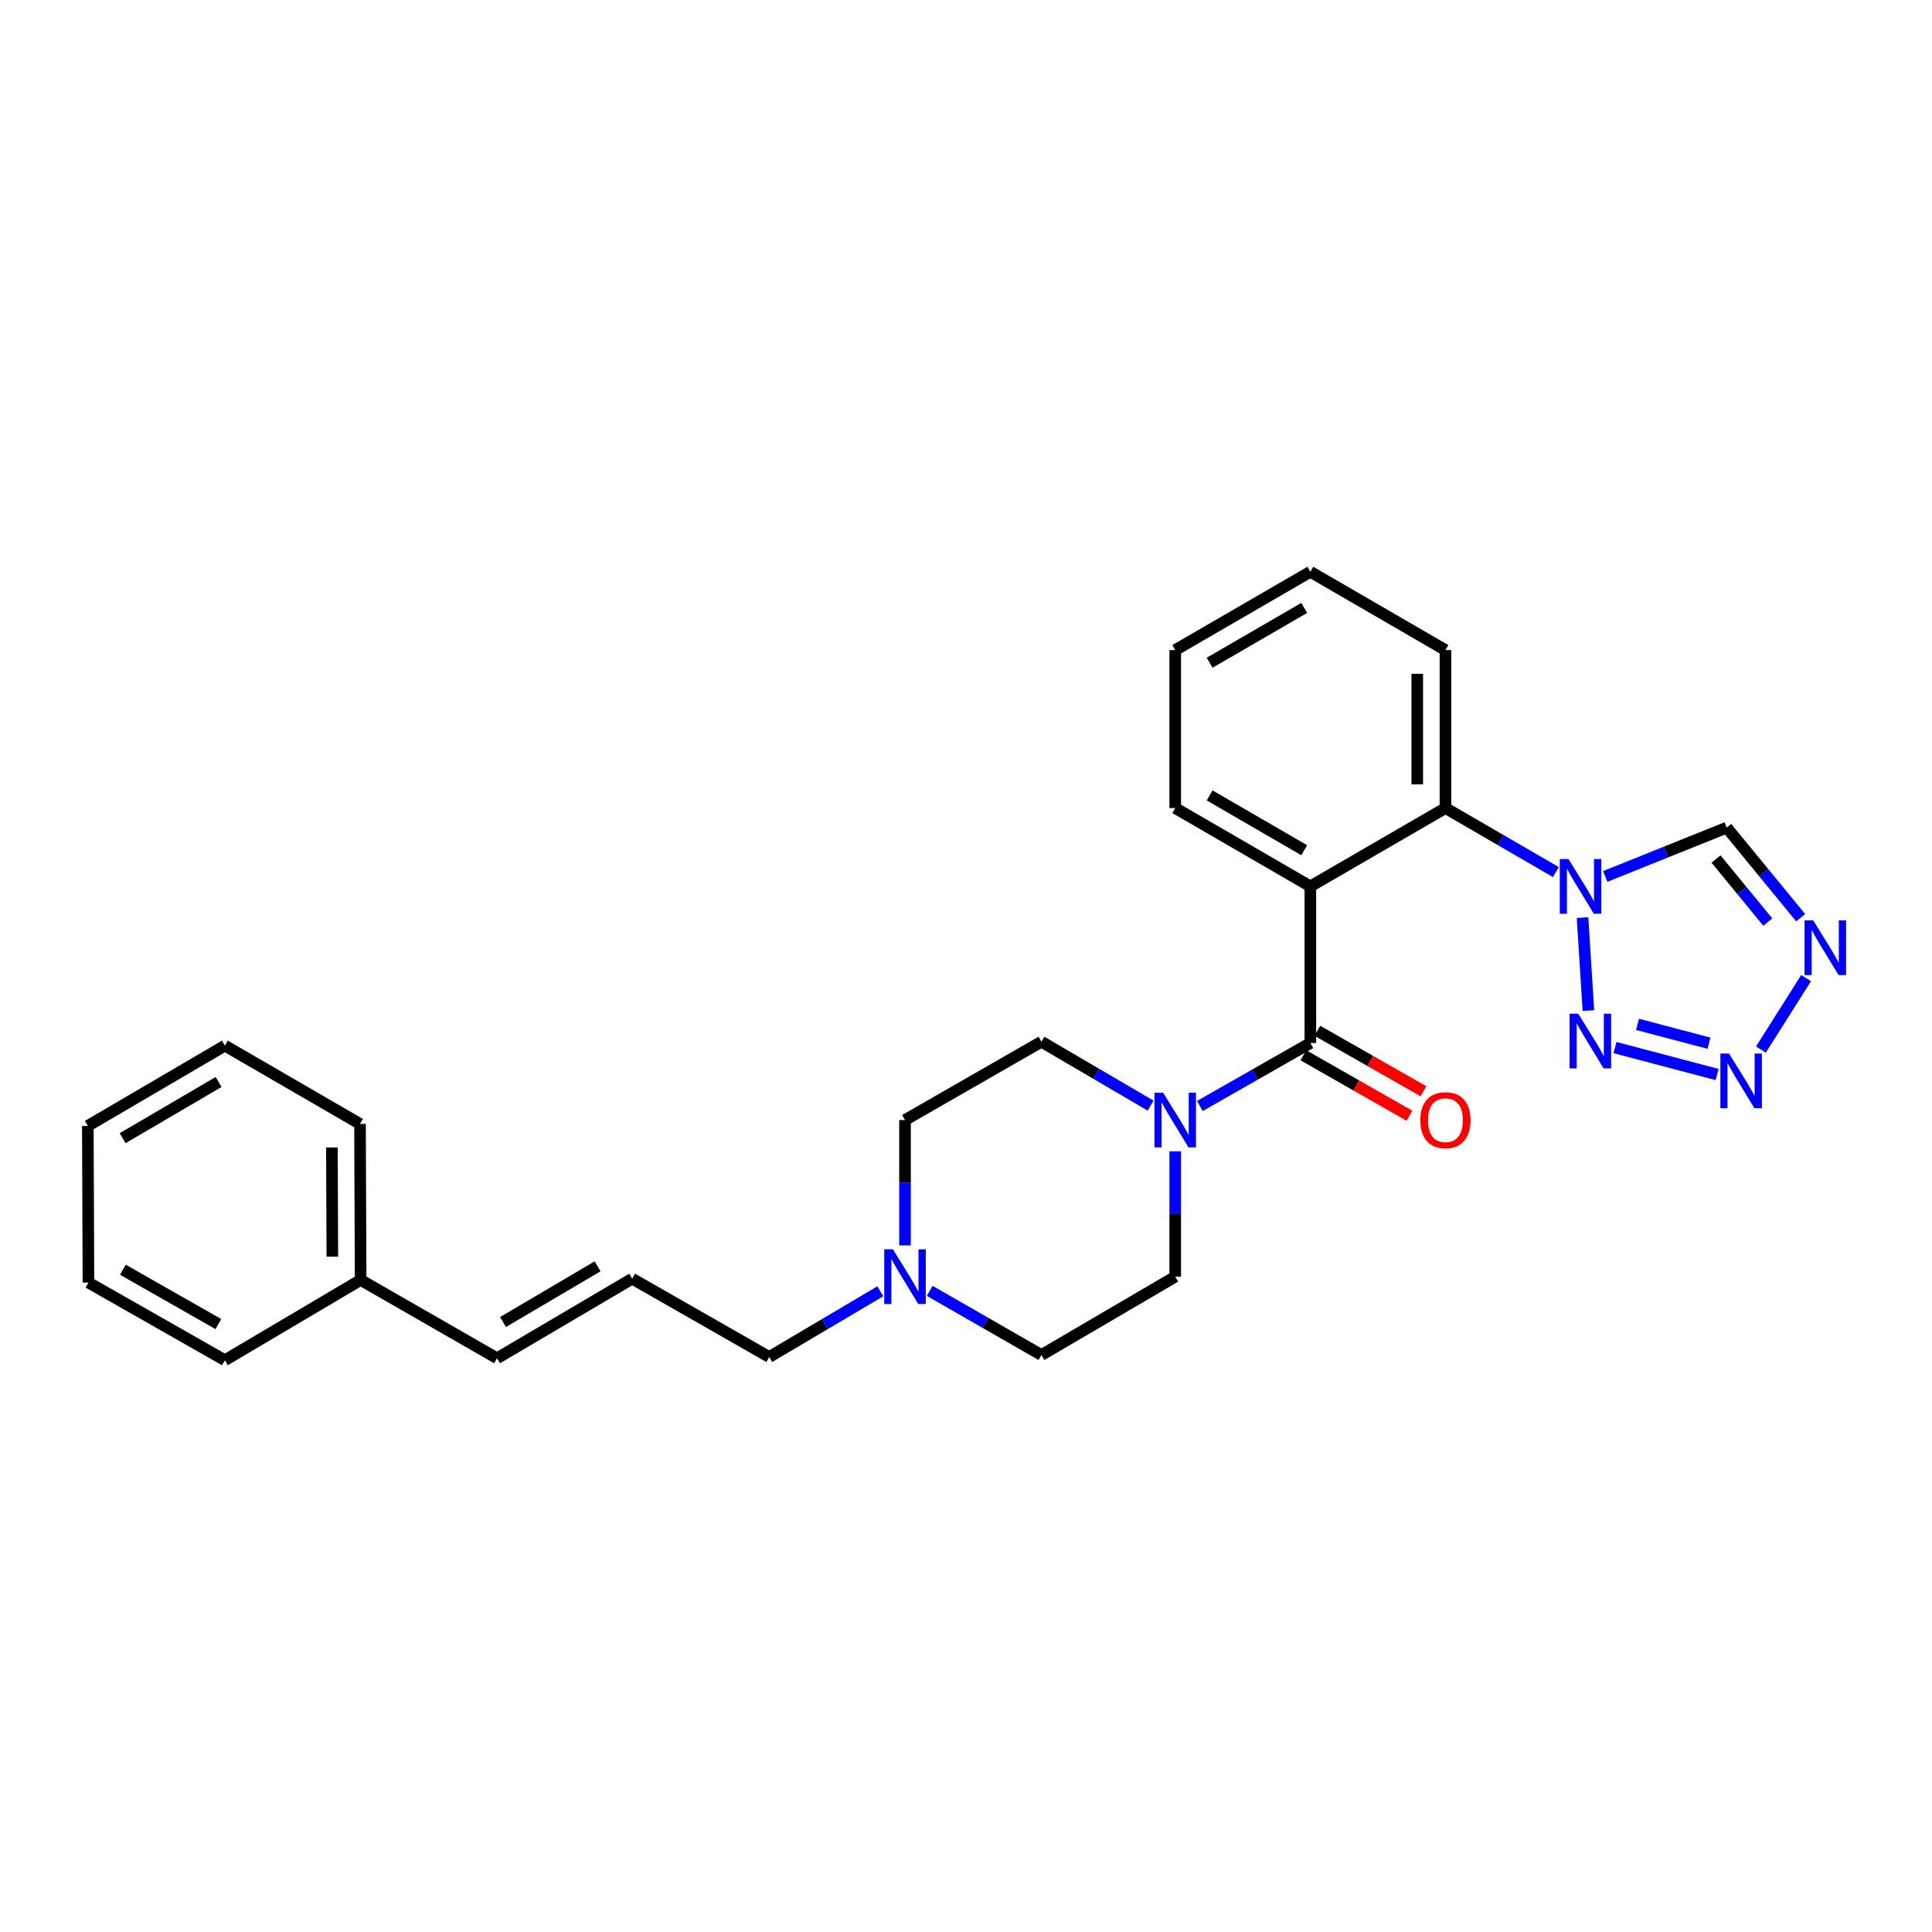<?xml version='1.0' encoding='iso-8859-1'?>
<svg version='1.1' baseProfile='full'
              xmlns='http://www.w3.org/2000/svg'
                      xmlns:rdkit='http://www.rdkit.org/xml'
                      xmlns:xlink='http://www.w3.org/1999/xlink'
                  xml:space='preserve'
width='1000px' height='1000px' viewBox='0 0 1000 1000'>
<!-- END OF HEADER -->
<rect style='opacity:1.0;fill:#FFFFFF;stroke:none' width='1000' height='1000' x='0' y='0'> </rect>
<path class='bond-1' d='M 678.236,458.788 L 678.236,539.867' style='fill:none;fill-rule:evenodd;stroke:#000000;stroke-width:6px;stroke-linecap:butt;stroke-linejoin:miter;stroke-opacity:1' />
<path class='bond-5' d='M 678.236,458.788 L 748.166,418.248' style='fill:none;fill-rule:evenodd;stroke:#000000;stroke-width:6px;stroke-linecap:butt;stroke-linejoin:miter;stroke-opacity:1' />
<path class='bond-16' d='M 678.236,458.788 L 608.297,418.248' style='fill:none;fill-rule:evenodd;stroke:#000000;stroke-width:6px;stroke-linecap:butt;stroke-linejoin:miter;stroke-opacity:1' />
<path class='bond-16' d='M 675.064,440.08 L 626.107,411.703' style='fill:none;fill-rule:evenodd;stroke:#000000;stroke-width:6px;stroke-linecap:butt;stroke-linejoin:miter;stroke-opacity:1' />
<path class='bond-0' d='M 805.328,451.389 L 776.747,434.819' style='fill:none;fill-rule:evenodd;stroke:#0000FF;stroke-width:6px;stroke-linecap:butt;stroke-linejoin:miter;stroke-opacity:1' />
<path class='bond-0' d='M 776.747,434.819 L 748.166,418.248' style='fill:none;fill-rule:evenodd;stroke:#000000;stroke-width:6px;stroke-linecap:butt;stroke-linejoin:miter;stroke-opacity:1' />
<path class='bond-2' d='M 819.114,474.953 L 822.165,523.092' style='fill:none;fill-rule:evenodd;stroke:#0000FF;stroke-width:6px;stroke-linecap:butt;stroke-linejoin:miter;stroke-opacity:1' />
<path class='bond-7' d='M 830.868,453.652 L 862.314,441.013' style='fill:none;fill-rule:evenodd;stroke:#0000FF;stroke-width:6px;stroke-linecap:butt;stroke-linejoin:miter;stroke-opacity:1' />
<path class='bond-7' d='M 862.314,441.013 L 893.76,428.375' style='fill:none;fill-rule:evenodd;stroke:#000000;stroke-width:6px;stroke-linecap:butt;stroke-linejoin:miter;stroke-opacity:1' />
<path class='bond-6' d='M 678.236,539.867 L 649.643,556.165' style='fill:none;fill-rule:evenodd;stroke:#000000;stroke-width:6px;stroke-linecap:butt;stroke-linejoin:miter;stroke-opacity:1' />
<path class='bond-6' d='M 649.643,556.165 L 621.05,572.464' style='fill:none;fill-rule:evenodd;stroke:#0000FF;stroke-width:6px;stroke-linecap:butt;stroke-linejoin:miter;stroke-opacity:1' />
<path class='bond-9' d='M 674.622,546.206 L 702.081,561.86' style='fill:none;fill-rule:evenodd;stroke:#000000;stroke-width:6px;stroke-linecap:butt;stroke-linejoin:miter;stroke-opacity:1' />
<path class='bond-9' d='M 702.081,561.86 L 729.54,577.514' style='fill:none;fill-rule:evenodd;stroke:#FF0000;stroke-width:6px;stroke-linecap:butt;stroke-linejoin:miter;stroke-opacity:1' />
<path class='bond-9' d='M 681.85,533.527 L 709.309,549.181' style='fill:none;fill-rule:evenodd;stroke:#000000;stroke-width:6px;stroke-linecap:butt;stroke-linejoin:miter;stroke-opacity:1' />
<path class='bond-9' d='M 709.309,549.181 L 736.768,564.835' style='fill:none;fill-rule:evenodd;stroke:#FF0000;stroke-width:6px;stroke-linecap:butt;stroke-linejoin:miter;stroke-opacity:1' />
<path class='bond-3' d='M 835.922,542.221 L 888.783,556.175' style='fill:none;fill-rule:evenodd;stroke:#0000FF;stroke-width:6px;stroke-linecap:butt;stroke-linejoin:miter;stroke-opacity:1' />
<path class='bond-3' d='M 847.576,530.203 L 884.579,539.971' style='fill:none;fill-rule:evenodd;stroke:#0000FF;stroke-width:6px;stroke-linecap:butt;stroke-linejoin:miter;stroke-opacity:1' />
<path class='bond-28' d='M 911.453,543.257 L 934.844,506.265' style='fill:none;fill-rule:evenodd;stroke:#0000FF;stroke-width:6px;stroke-linecap:butt;stroke-linejoin:miter;stroke-opacity:1' />
<path class='bond-4' d='M 932.032,475.01 L 912.896,451.692' style='fill:none;fill-rule:evenodd;stroke:#0000FF;stroke-width:6px;stroke-linecap:butt;stroke-linejoin:miter;stroke-opacity:1' />
<path class='bond-4' d='M 912.896,451.692 L 893.76,428.375' style='fill:none;fill-rule:evenodd;stroke:#000000;stroke-width:6px;stroke-linecap:butt;stroke-linejoin:miter;stroke-opacity:1' />
<path class='bond-4' d='M 915.01,477.273 L 901.615,460.951' style='fill:none;fill-rule:evenodd;stroke:#0000FF;stroke-width:6px;stroke-linecap:butt;stroke-linejoin:miter;stroke-opacity:1' />
<path class='bond-4' d='M 901.615,460.951 L 888.219,444.629' style='fill:none;fill-rule:evenodd;stroke:#000000;stroke-width:6px;stroke-linecap:butt;stroke-linejoin:miter;stroke-opacity:1' />
<path class='bond-19' d='M 748.166,418.248 L 748.166,336.488' style='fill:none;fill-rule:evenodd;stroke:#000000;stroke-width:6px;stroke-linecap:butt;stroke-linejoin:miter;stroke-opacity:1' />
<path class='bond-19' d='M 733.572,405.984 L 733.572,348.752' style='fill:none;fill-rule:evenodd;stroke:#000000;stroke-width:6px;stroke-linecap:butt;stroke-linejoin:miter;stroke-opacity:1' />
<path class='bond-11' d='M 608.297,595.92 L 608.297,628.366' style='fill:none;fill-rule:evenodd;stroke:#0000FF;stroke-width:6px;stroke-linecap:butt;stroke-linejoin:miter;stroke-opacity:1' />
<path class='bond-11' d='M 608.297,628.366 L 608.297,660.812' style='fill:none;fill-rule:evenodd;stroke:#000000;stroke-width:6px;stroke-linecap:butt;stroke-linejoin:miter;stroke-opacity:1' />
<path class='bond-12' d='M 595.551,572.271 L 567.299,555.732' style='fill:none;fill-rule:evenodd;stroke:#0000FF;stroke-width:6px;stroke-linecap:butt;stroke-linejoin:miter;stroke-opacity:1' />
<path class='bond-12' d='M 567.299,555.732 L 539.047,539.194' style='fill:none;fill-rule:evenodd;stroke:#000000;stroke-width:6px;stroke-linecap:butt;stroke-linejoin:miter;stroke-opacity:1' />
<path class='bond-8' d='M 468.436,644.625 L 468.436,612.179' style='fill:none;fill-rule:evenodd;stroke:#0000FF;stroke-width:6px;stroke-linecap:butt;stroke-linejoin:miter;stroke-opacity:1' />
<path class='bond-8' d='M 468.436,612.179 L 468.436,579.733' style='fill:none;fill-rule:evenodd;stroke:#000000;stroke-width:6px;stroke-linecap:butt;stroke-linejoin:miter;stroke-opacity:1' />
<path class='bond-17' d='M 455.654,668.372 L 426.905,685.377' style='fill:none;fill-rule:evenodd;stroke:#0000FF;stroke-width:6px;stroke-linecap:butt;stroke-linejoin:miter;stroke-opacity:1' />
<path class='bond-17' d='M 426.905,685.377 L 398.156,702.381' style='fill:none;fill-rule:evenodd;stroke:#000000;stroke-width:6px;stroke-linecap:butt;stroke-linejoin:miter;stroke-opacity:1' />
<path class='bond-29' d='M 481.211,668.147 L 510.129,684.749' style='fill:none;fill-rule:evenodd;stroke:#0000FF;stroke-width:6px;stroke-linecap:butt;stroke-linejoin:miter;stroke-opacity:1' />
<path class='bond-29' d='M 510.129,684.749 L 539.047,701.352' style='fill:none;fill-rule:evenodd;stroke:#000000;stroke-width:6px;stroke-linecap:butt;stroke-linejoin:miter;stroke-opacity:1' />
<path class='bond-10' d='M 327.212,661.842 L 398.156,702.381' style='fill:none;fill-rule:evenodd;stroke:#000000;stroke-width:6px;stroke-linecap:butt;stroke-linejoin:miter;stroke-opacity:1' />
<path class='bond-13' d='M 327.212,661.842 L 257.273,703.038' style='fill:none;fill-rule:evenodd;stroke:#000000;stroke-width:6px;stroke-linecap:butt;stroke-linejoin:miter;stroke-opacity:1' />
<path class='bond-13' d='M 309.314,655.446 L 260.357,684.284' style='fill:none;fill-rule:evenodd;stroke:#000000;stroke-width:6px;stroke-linecap:butt;stroke-linejoin:miter;stroke-opacity:1' />
<path class='bond-14' d='M 608.297,660.812 L 539.047,701.352' style='fill:none;fill-rule:evenodd;stroke:#000000;stroke-width:6px;stroke-linecap:butt;stroke-linejoin:miter;stroke-opacity:1' />
<path class='bond-15' d='M 539.047,539.194 L 468.436,579.733' style='fill:none;fill-rule:evenodd;stroke:#000000;stroke-width:6px;stroke-linecap:butt;stroke-linejoin:miter;stroke-opacity:1' />
<path class='bond-18' d='M 257.273,703.038 L 186.662,662.499' style='fill:none;fill-rule:evenodd;stroke:#000000;stroke-width:6px;stroke-linecap:butt;stroke-linejoin:miter;stroke-opacity:1' />
<path class='bond-22' d='M 608.297,418.248 L 608.297,336.488' style='fill:none;fill-rule:evenodd;stroke:#000000;stroke-width:6px;stroke-linecap:butt;stroke-linejoin:miter;stroke-opacity:1' />
<path class='bond-20' d='M 186.662,662.499 L 186.337,581.752' style='fill:none;fill-rule:evenodd;stroke:#000000;stroke-width:6px;stroke-linecap:butt;stroke-linejoin:miter;stroke-opacity:1' />
<path class='bond-20' d='M 172.019,650.445 L 171.792,593.923' style='fill:none;fill-rule:evenodd;stroke:#000000;stroke-width:6px;stroke-linecap:butt;stroke-linejoin:miter;stroke-opacity:1' />
<path class='bond-21' d='M 186.662,662.499 L 116.399,704.052' style='fill:none;fill-rule:evenodd;stroke:#000000;stroke-width:6px;stroke-linecap:butt;stroke-linejoin:miter;stroke-opacity:1' />
<path class='bond-27' d='M 748.166,336.488 L 678.236,295.948' style='fill:none;fill-rule:evenodd;stroke:#000000;stroke-width:6px;stroke-linecap:butt;stroke-linejoin:miter;stroke-opacity:1' />
<path class='bond-25' d='M 186.337,581.752 L 116.399,541.212' style='fill:none;fill-rule:evenodd;stroke:#000000;stroke-width:6px;stroke-linecap:butt;stroke-linejoin:miter;stroke-opacity:1' />
<path class='bond-24' d='M 116.399,704.052 L 45.787,663.861' style='fill:none;fill-rule:evenodd;stroke:#000000;stroke-width:6px;stroke-linecap:butt;stroke-linejoin:miter;stroke-opacity:1' />
<path class='bond-24' d='M 113.026,685.339 L 63.598,657.206' style='fill:none;fill-rule:evenodd;stroke:#000000;stroke-width:6px;stroke-linecap:butt;stroke-linejoin:miter;stroke-opacity:1' />
<path class='bond-23' d='M 608.297,336.488 L 678.236,295.948' style='fill:none;fill-rule:evenodd;stroke:#000000;stroke-width:6px;stroke-linecap:butt;stroke-linejoin:miter;stroke-opacity:1' />
<path class='bond-23' d='M 626.107,343.033 L 675.064,314.656' style='fill:none;fill-rule:evenodd;stroke:#000000;stroke-width:6px;stroke-linecap:butt;stroke-linejoin:miter;stroke-opacity:1' />
<path class='bond-26' d='M 45.787,663.861 L 45.455,582.765' style='fill:none;fill-rule:evenodd;stroke:#000000;stroke-width:6px;stroke-linecap:butt;stroke-linejoin:miter;stroke-opacity:1' />
<path class='bond-30' d='M 116.399,541.212 L 45.455,582.765' style='fill:none;fill-rule:evenodd;stroke:#000000;stroke-width:6px;stroke-linecap:butt;stroke-linejoin:miter;stroke-opacity:1' />
<path class='bond-30' d='M 113.133,560.039 L 63.472,589.126' style='fill:none;fill-rule:evenodd;stroke:#000000;stroke-width:6px;stroke-linecap:butt;stroke-linejoin:miter;stroke-opacity:1' />
<path  class='atom-1' d='M 811.829 444.628
L 821.109 459.628
Q 822.029 461.108, 823.509 463.788
Q 824.989 466.468, 825.069 466.628
L 825.069 444.628
L 828.829 444.628
L 828.829 472.948
L 824.949 472.948
L 814.989 456.548
Q 813.829 454.628, 812.589 452.428
Q 811.389 450.228, 811.029 449.548
L 811.029 472.948
L 807.349 472.948
L 807.349 444.628
L 811.829 444.628
' fill='#0000FF'/>
<path  class='atom-3' d='M 816.904 524.693
L 826.184 539.693
Q 827.104 541.173, 828.584 543.853
Q 830.064 546.533, 830.144 546.693
L 830.144 524.693
L 833.904 524.693
L 833.904 553.013
L 830.024 553.013
L 820.064 536.613
Q 818.904 534.693, 817.664 532.493
Q 816.464 530.293, 816.104 529.613
L 816.104 553.013
L 812.424 553.013
L 812.424 524.693
L 816.904 524.693
' fill='#0000FF'/>
<path  class='atom-4' d='M 894.951 545.295
L 904.231 560.295
Q 905.151 561.775, 906.631 564.455
Q 908.111 567.135, 908.191 567.295
L 908.191 545.295
L 911.951 545.295
L 911.951 573.615
L 908.071 573.615
L 898.111 557.215
Q 896.951 555.295, 895.711 553.095
Q 894.511 550.895, 894.151 550.215
L 894.151 573.615
L 890.471 573.615
L 890.471 545.295
L 894.951 545.295
' fill='#0000FF'/>
<path  class='atom-5' d='M 938.523 476.386
L 947.803 491.386
Q 948.723 492.866, 950.203 495.546
Q 951.683 498.226, 951.763 498.386
L 951.763 476.386
L 955.523 476.386
L 955.523 504.706
L 951.643 504.706
L 941.683 488.306
Q 940.523 486.386, 939.283 484.186
Q 938.083 481.986, 937.723 481.306
L 937.723 504.706
L 934.043 504.706
L 934.043 476.386
L 938.523 476.386
' fill='#0000FF'/>
<path  class='atom-7' d='M 602.037 565.573
L 611.317 580.573
Q 612.237 582.053, 613.717 584.733
Q 615.197 587.413, 615.277 587.573
L 615.277 565.573
L 619.037 565.573
L 619.037 593.893
L 615.157 593.893
L 605.197 577.493
Q 604.037 575.573, 602.797 573.373
Q 601.597 571.173, 601.237 570.493
L 601.237 593.893
L 597.557 593.893
L 597.557 565.573
L 602.037 565.573
' fill='#0000FF'/>
<path  class='atom-9' d='M 462.176 646.652
L 471.456 661.652
Q 472.376 663.132, 473.856 665.812
Q 475.336 668.492, 475.416 668.652
L 475.416 646.652
L 479.176 646.652
L 479.176 674.972
L 475.296 674.972
L 465.336 658.572
Q 464.176 656.652, 462.936 654.452
Q 461.736 652.252, 461.376 651.572
L 461.376 674.972
L 457.696 674.972
L 457.696 646.652
L 462.176 646.652
' fill='#0000FF'/>
<path  class='atom-10' d='M 735.166 579.813
Q 735.166 573.013, 738.526 569.213
Q 741.886 565.413, 748.166 565.413
Q 754.446 565.413, 757.806 569.213
Q 761.166 573.013, 761.166 579.813
Q 761.166 586.693, 757.766 590.613
Q 754.366 594.493, 748.166 594.493
Q 741.926 594.493, 738.526 590.613
Q 735.166 586.733, 735.166 579.813
M 748.166 591.293
Q 752.486 591.293, 754.806 588.413
Q 757.166 585.493, 757.166 579.813
Q 757.166 574.253, 754.806 571.453
Q 752.486 568.613, 748.166 568.613
Q 743.846 568.613, 741.486 571.413
Q 739.166 574.213, 739.166 579.813
Q 739.166 585.533, 741.486 588.413
Q 743.846 591.293, 748.166 591.293
' fill='#FF0000'/>
</svg>
